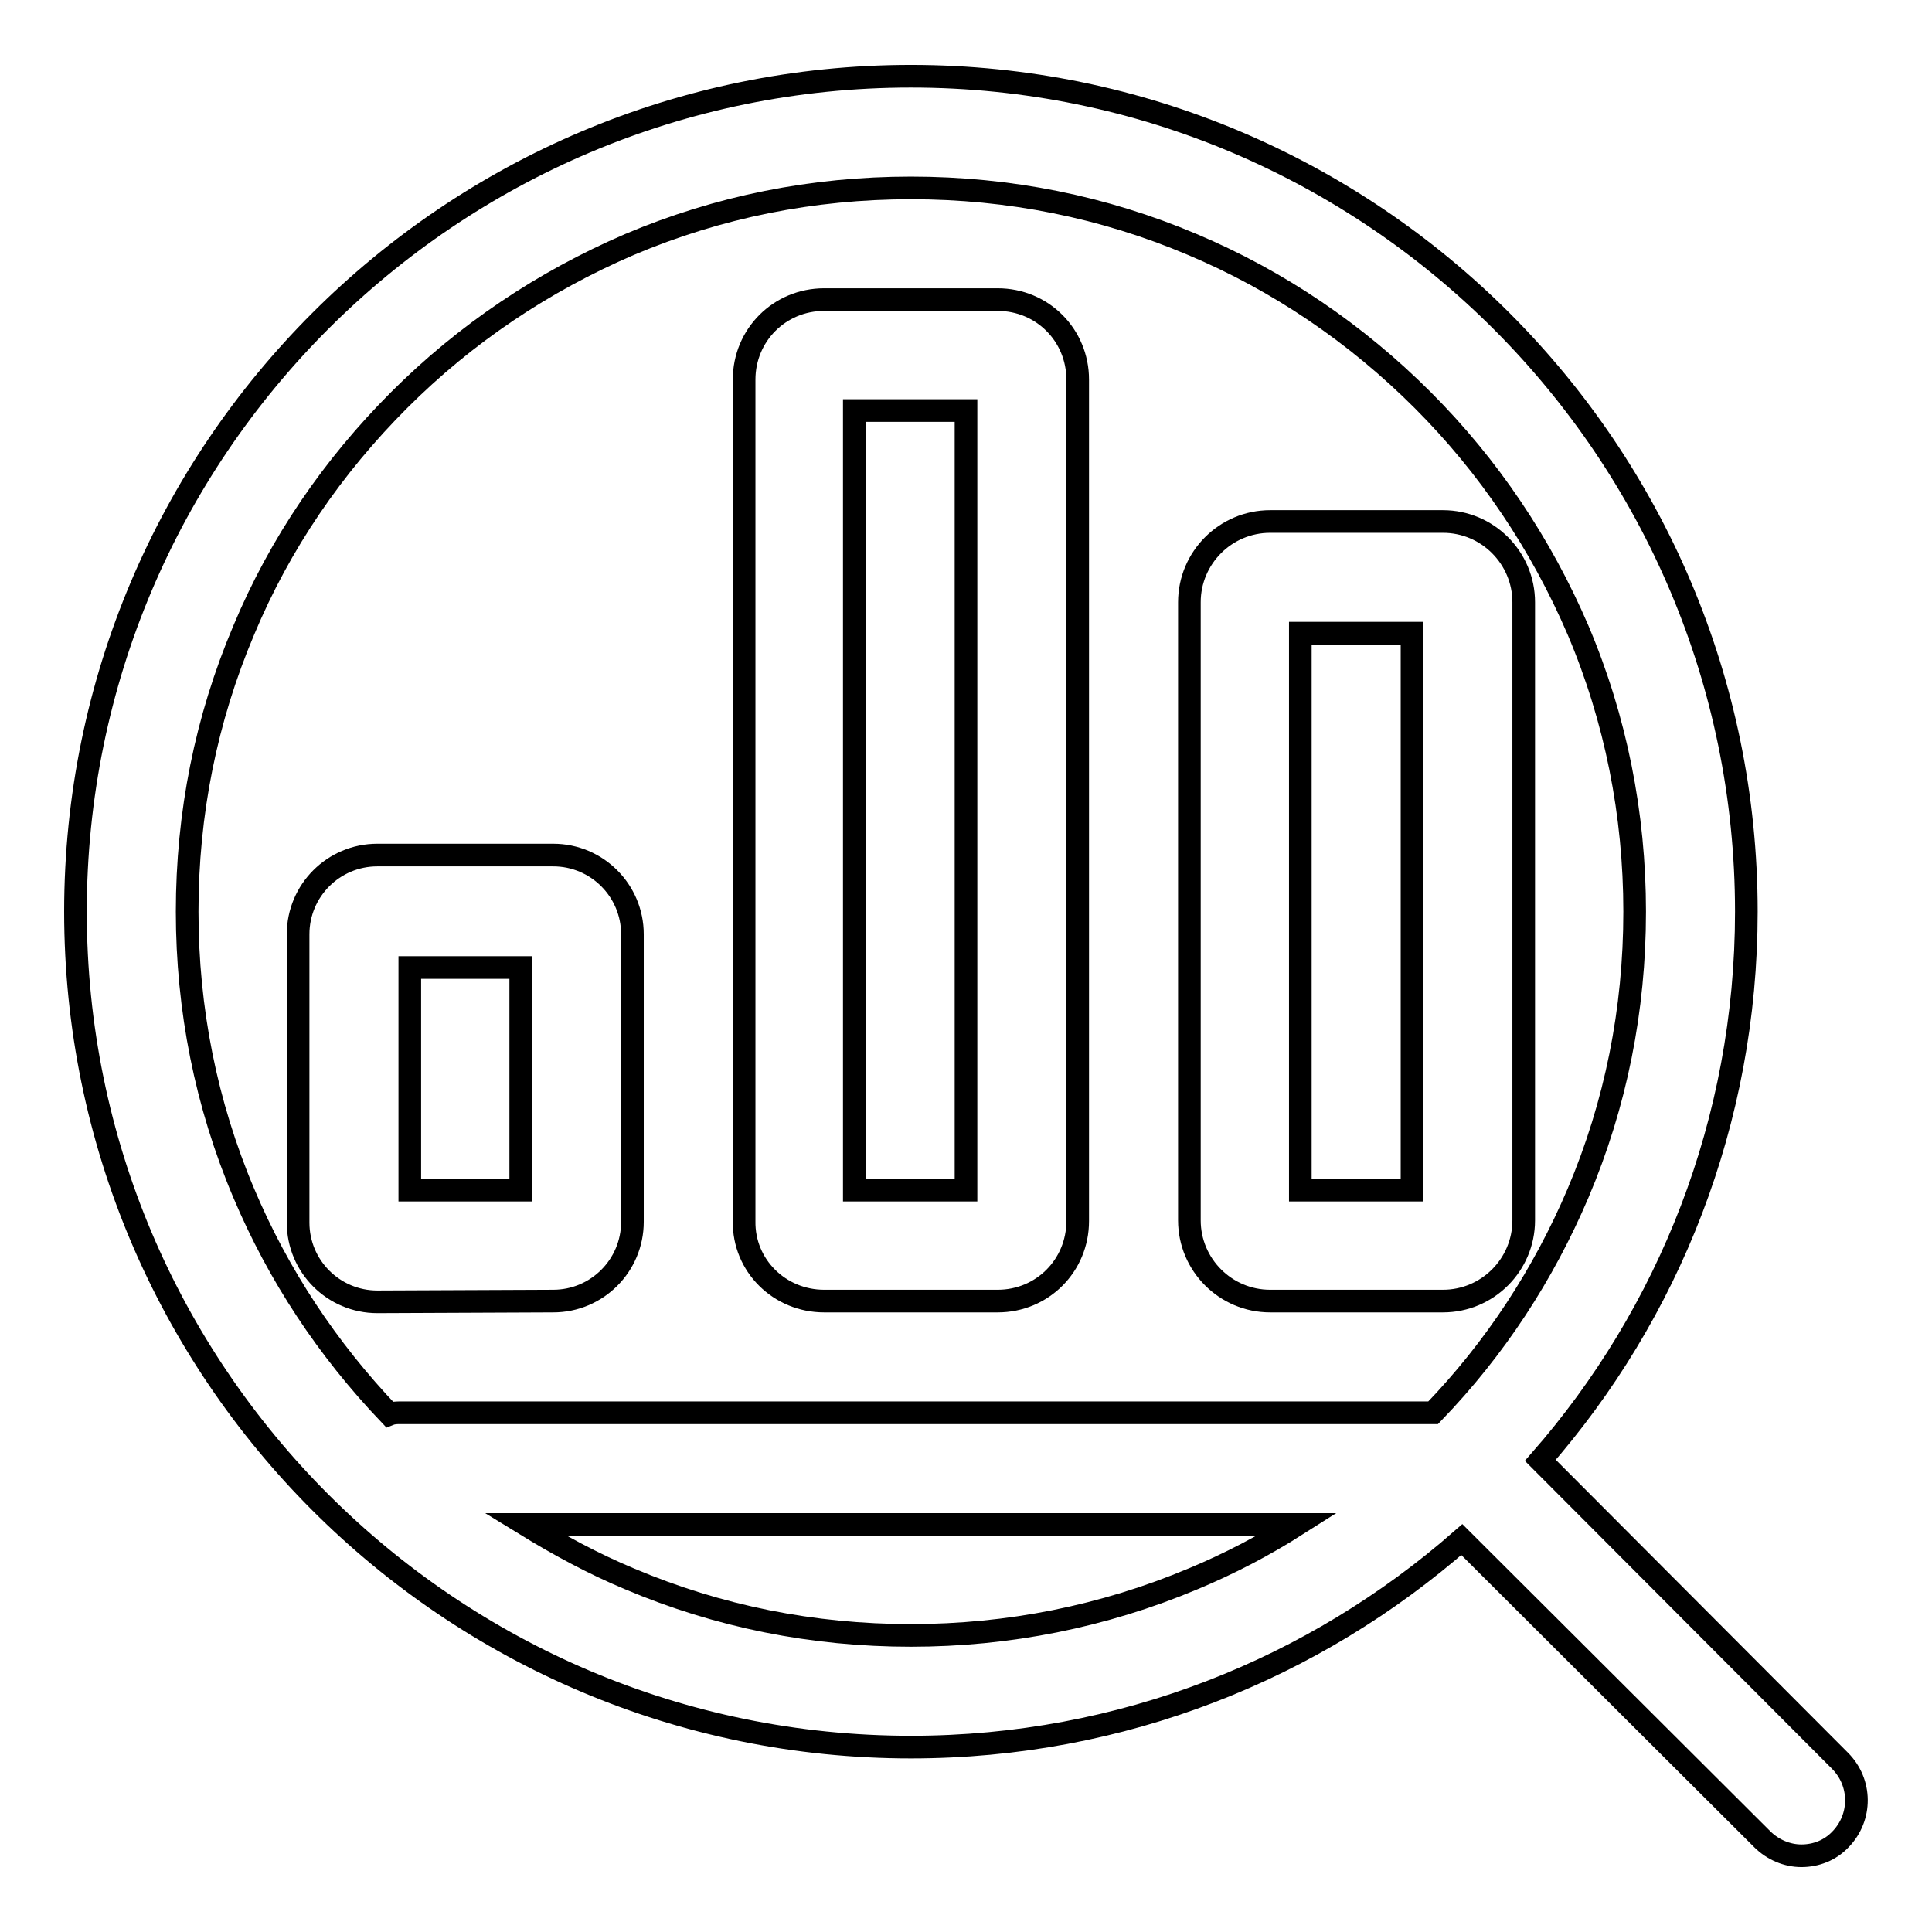 <?xml version="1.0" encoding="utf-8"?>
<!-- Svg Vector Icons : http://www.onlinewebfonts.com/icon -->
<!DOCTYPE svg PUBLIC "-//W3C//DTD SVG 1.1//EN" "http://www.w3.org/Graphics/SVG/1.1/DTD/svg11.dtd">
<svg version="1.1" xmlns="http://www.w3.org/2000/svg" xmlns:xlink="http://www.w3.org/1999/xlink" x="0px" y="0px" viewBox="0 0 256 256" enable-background="new 0 0 256 256" xml:space="preserve">
<g><g><path stroke-width="3" fill-opacity="0" stroke="#000000"  d="M73.3,172.4c5.8,0,10.5-4.7,10.5-10.5v-38.1c0-5.8-4.7-10.5-10.5-10.5H50c-5.8,0-10.5,4.7-10.5,10.5V162c0,5.8,4.7,10.5,10.5,10.5L73.3,172.4L73.3,172.4z M54.3,128.2H69v29.5H54.3V128.2z"/><path stroke-width="3" fill-opacity="0" stroke="#000000"  d="M109.2,172.4h23c5.9,0,10.6-4.7,10.6-10.6V50.3c0-5.9-4.7-10.6-10.6-10.6h-23c-5.9,0-10.6,4.7-10.6,10.6v111.5C98.5,167.7,103.3,172.4,109.2,172.4z M113.3,54.4H128v103.3h-14.8V54.4z"/><path stroke-width="3" fill-opacity="0" stroke="#000000"  d="M168.3,172.4h22.9c5.9,0,10.7-4.8,10.7-10.7V79.8c0-5.9-4.8-10.7-10.7-10.7h-22.9c-5.9,0-10.7,4.8-10.7,10.7v81.9C157.6,167.6,162.4,172.4,168.3,172.4z M172.3,83.9h14.8v73.8h-14.8V83.9z"/><path stroke-width="3" fill-opacity="0" stroke="#000000"  d="M243.8,233.3l-39.7-39.8c17-19.4,27.3-44.9,27.3-72.7c0-61.1-49.6-110.7-110.7-110.7S10,59.7,10,120.8s49.6,110.7,110.7,110.7c28,0,53.5-10.4,73-27.5l39.8,39.7c1.4,1.4,3.3,2.2,5.2,2.2c1.9,0,3.8-0.7,5.2-2.2C246.7,240.8,246.7,236.2,243.8,233.3z M32.3,158.1c-5-11.8-7.5-24.4-7.5-37.3c0-13,2.5-25.5,7.5-37.3C37.1,72,44.1,61.8,52.9,53s19.1-15.7,30.5-20.6c11.8-5,24.3-7.5,37.3-7.5c13,0,25.5,2.5,37.3,7.5c11.4,4.8,21.7,11.8,30.5,20.6c8.8,8.8,15.7,19.1,20.6,30.5c5,11.8,7.5,24.4,7.5,37.3c0,13-2.5,25.5-7.5,37.3c-4.6,10.8-11,20.6-19.2,29.1H53.1c-0.5,0-1,0-1.5,0.2C43.4,178.8,36.9,169,32.3,158.1z M120.7,216.7c-13,0-25.5-2.5-37.3-7.5c-4.8-2-9.4-4.5-13.8-7.2h102.3c-4.4,2.8-9,5.2-13.8,7.2C146.2,214.2,133.6,216.7,120.7,216.7z"/></g></g>
</svg>